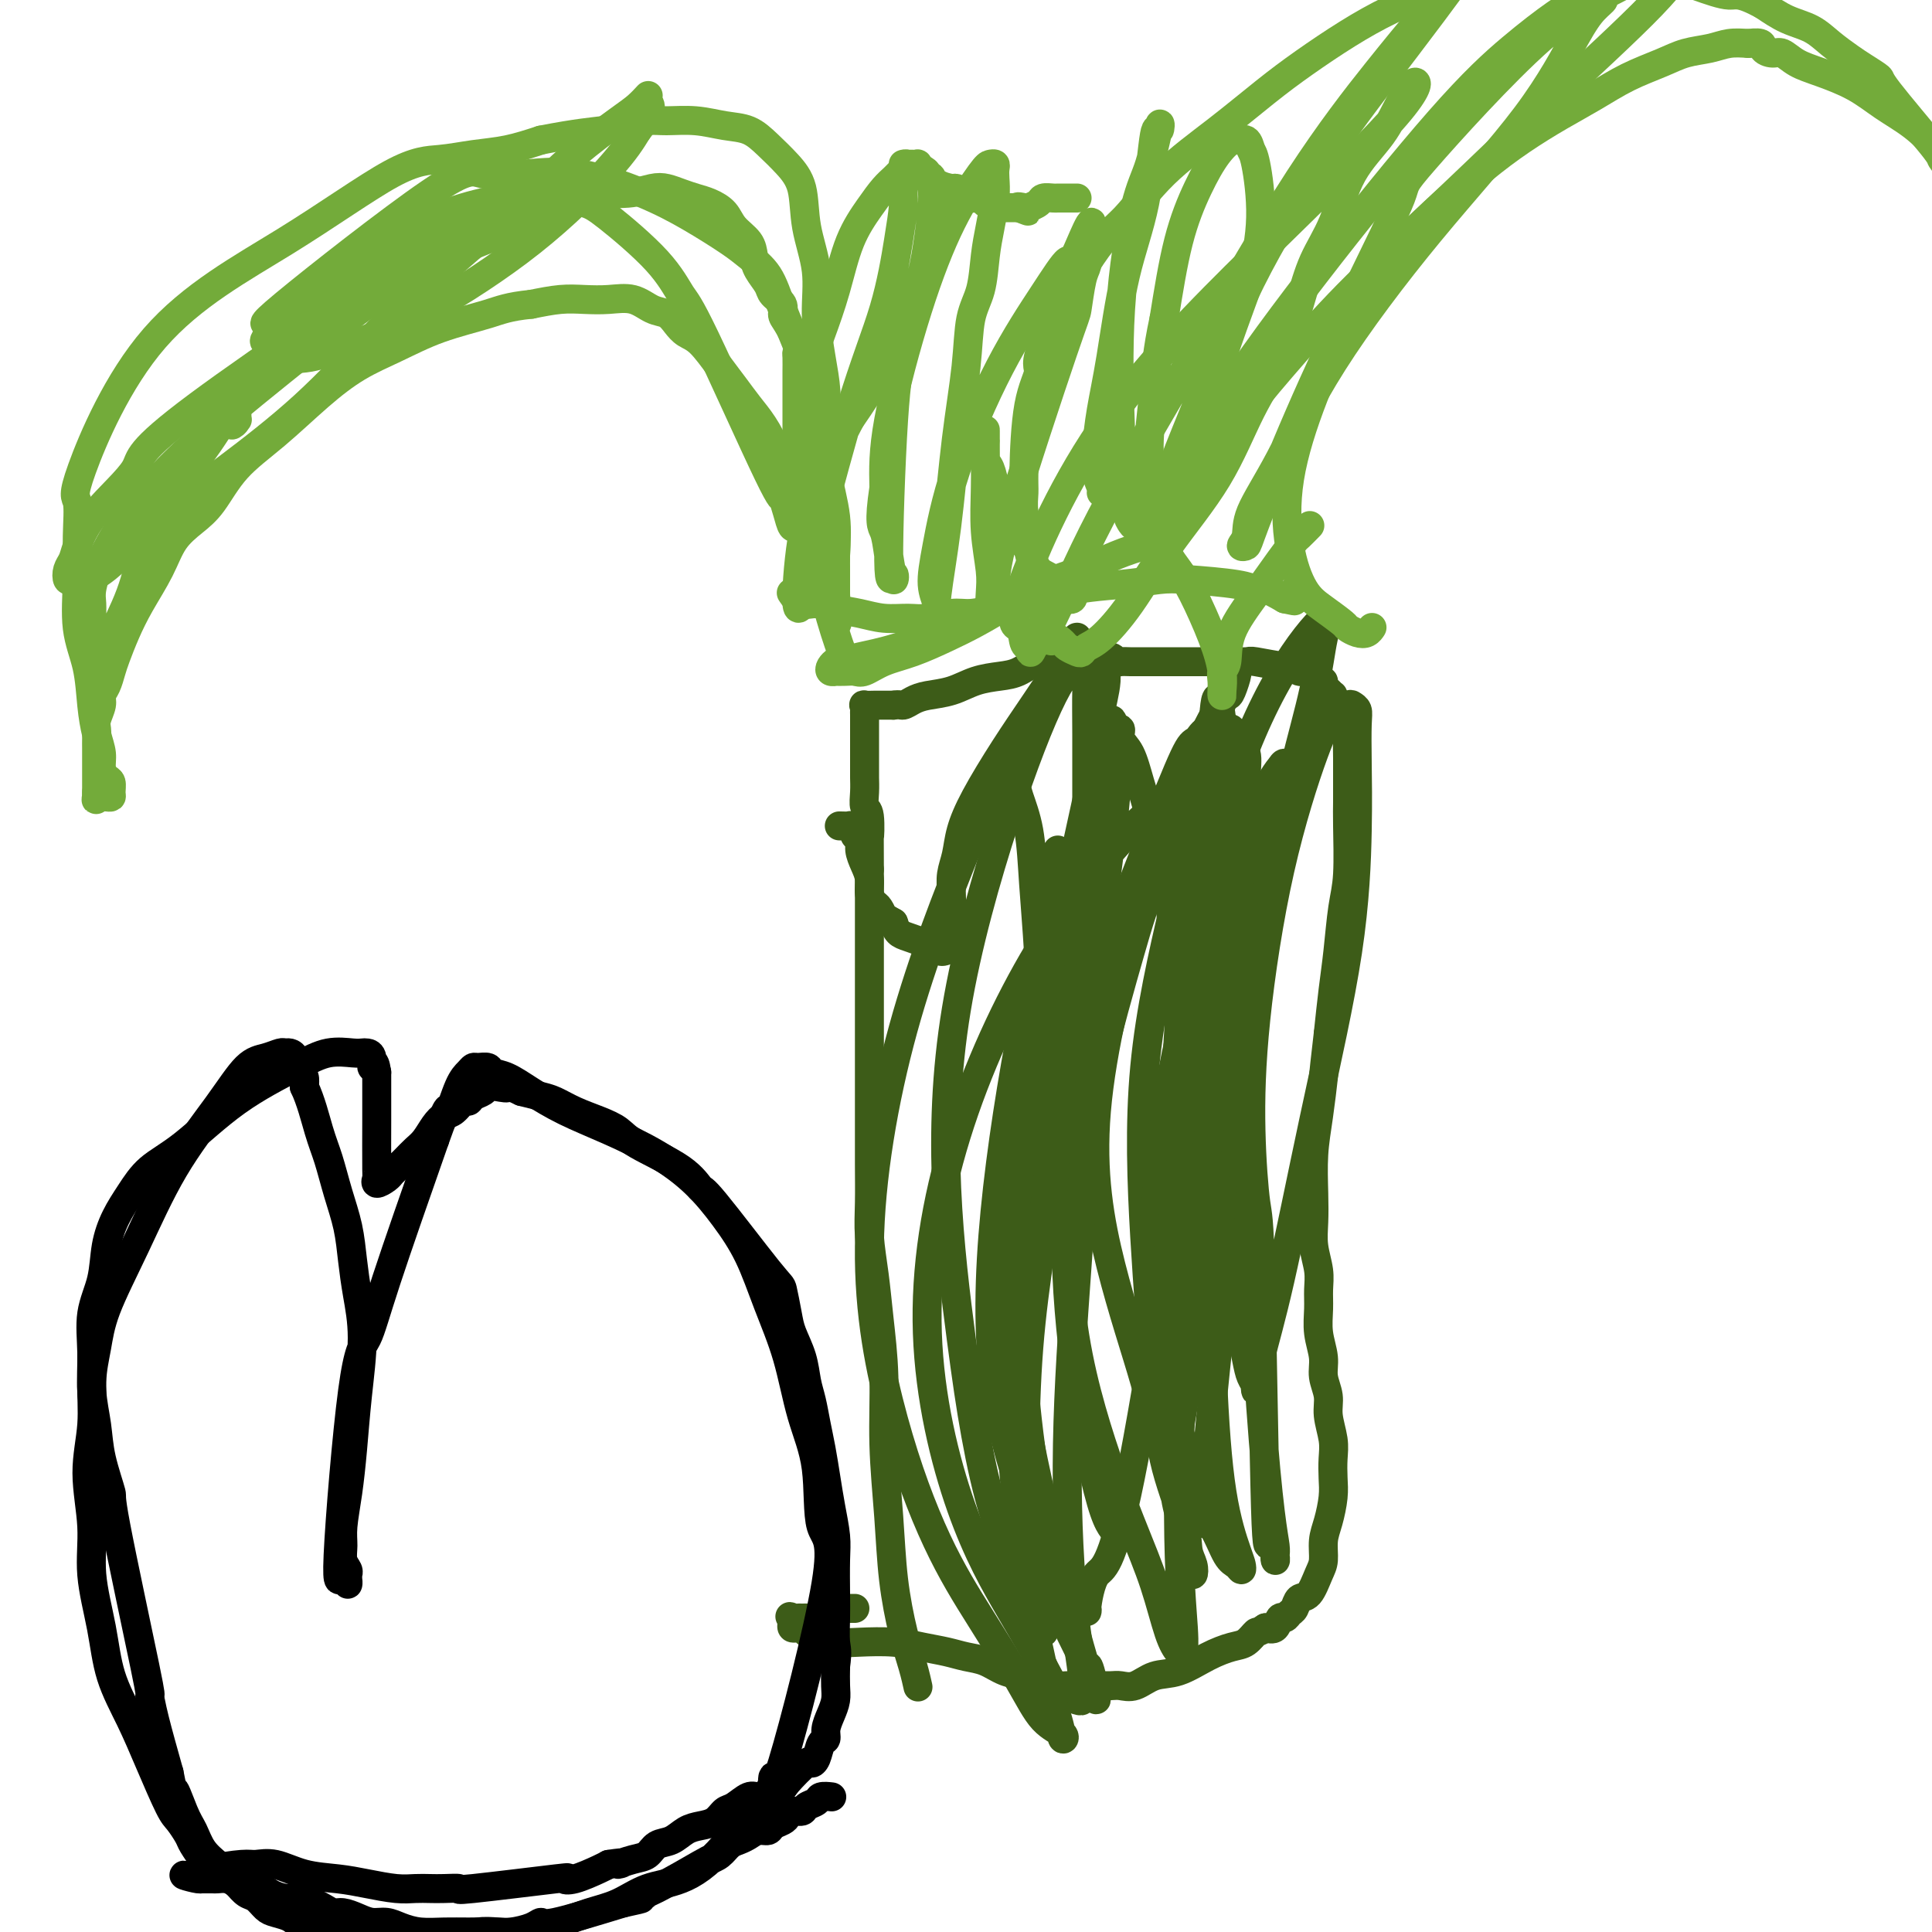 <svg viewBox='0 0 400 400' version='1.1' xmlns='http://www.w3.org/2000/svg' xmlns:xlink='http://www.w3.org/1999/xlink'><g fill='none' stroke='#3D5C18' stroke-width='6' stroke-linecap='round' stroke-linejoin='round'><path d='M190,349c-0.001,-0.006 -0.003,-0.012 0,0c0.003,0.012 0.009,0.042 0,0c-0.009,-0.042 -0.034,-0.154 0,0c0.034,0.154 0.126,0.576 0,0c-0.126,-0.576 -0.468,-2.150 -1,-4c-0.532,-1.850 -1.252,-3.977 -2,-7c-0.748,-3.023 -1.524,-6.942 -2,-11c-0.476,-4.058 -0.652,-8.256 -1,-13c-0.348,-4.744 -0.868,-10.034 -1,-15c-0.132,-4.966 0.122,-9.606 0,-14c-0.122,-4.394 -0.621,-8.541 -1,-12c-0.379,-3.459 -0.637,-6.230 -1,-9c-0.363,-2.770 -0.829,-5.540 -1,-8c-0.171,-2.460 -0.046,-4.612 0,-7c0.046,-2.388 0.012,-5.014 0,-8c-0.012,-2.986 -0.003,-6.332 0,-9c0.003,-2.668 0.001,-4.659 0,-7c-0.001,-2.341 -0.000,-5.032 0,-7c0.000,-1.968 0.000,-3.214 0,-5c-0.000,-1.786 -0.000,-4.112 0,-6c0.000,-1.888 0.000,-3.337 0,-5c-0.000,-1.663 -0.000,-3.540 0,-5c0.000,-1.460 0.000,-2.505 0,-4c-0.000,-1.495 -0.000,-3.441 0,-5c0.000,-1.559 0.000,-2.731 0,-4c-0.000,-1.269 -0.000,-2.634 0,-4'/><path d='M180,180c-0.016,-13.123 -0.057,-7.929 0,-7c0.057,0.929 0.211,-2.407 0,-4c-0.211,-1.593 -0.789,-1.442 -1,-2c-0.211,-0.558 -0.057,-1.826 0,-3c0.057,-1.174 0.015,-2.254 0,-3c-0.015,-0.746 -0.004,-1.158 0,-2c0.004,-0.842 0.001,-2.113 0,-3c-0.001,-0.887 -0.000,-1.389 0,-2c0.000,-0.611 0.001,-1.330 0,-2c-0.001,-0.670 -0.002,-1.290 0,-2c0.002,-0.710 0.007,-1.511 0,-2c-0.007,-0.489 -0.027,-0.667 0,-1c0.027,-0.333 0.102,-0.821 0,-1c-0.102,-0.179 -0.382,-0.048 0,0c0.382,0.048 1.426,0.013 2,0c0.574,-0.013 0.679,-0.003 1,0c0.321,0.003 0.857,0.001 1,0c0.143,-0.001 -0.106,-0.000 0,0c0.106,0.000 0.567,0.000 1,0c0.433,-0.000 0.838,-0.000 1,0c0.162,0.000 0.081,0.000 0,0'/><path d='M185,146c1.291,-0.263 1.520,0.081 2,0c0.480,-0.081 1.212,-0.585 2,-1c0.788,-0.415 1.631,-0.740 3,-1c1.369,-0.260 3.265,-0.456 5,-1c1.735,-0.544 3.311,-1.437 5,-2c1.689,-0.563 3.491,-0.796 5,-1c1.509,-0.204 2.726,-0.381 4,-1c1.274,-0.619 2.605,-1.682 4,-2c1.395,-0.318 2.853,0.110 4,0c1.147,-0.110 1.981,-0.758 3,-1c1.019,-0.242 2.222,-0.079 3,0c0.778,0.079 1.129,0.074 2,0c0.871,-0.074 2.261,-0.216 3,0c0.739,0.216 0.828,0.790 1,1c0.172,0.210 0.427,0.056 1,0c0.573,-0.056 1.463,-0.015 2,0c0.537,0.015 0.720,0.004 1,0c0.280,-0.004 0.655,-0.001 1,0c0.345,0.001 0.658,0.000 1,0c0.342,-0.000 0.711,-0.000 1,0c0.289,0.000 0.496,0.000 1,0c0.504,-0.000 1.305,-0.000 2,0c0.695,0.000 1.284,0.000 2,0c0.716,-0.000 1.557,-0.000 2,0c0.443,0.000 0.486,0.000 1,0c0.514,-0.000 1.499,-0.000 2,0c0.501,0.000 0.518,0.000 1,0c0.482,-0.000 1.428,-0.000 2,0c0.572,0.000 0.769,0.000 1,0c0.231,-0.000 0.494,-0.000 1,0c0.506,0.000 1.253,0.000 2,0'/><path d='M255,137c5.219,0.150 1.766,0.025 1,0c-0.766,-0.025 1.156,0.050 2,0c0.844,-0.050 0.611,-0.224 2,0c1.389,0.224 4.400,0.847 6,1c1.600,0.153 1.791,-0.165 2,0c0.209,0.165 0.438,0.814 1,1c0.562,0.186 1.456,-0.091 2,0c0.544,0.091 0.737,0.549 1,1c0.263,0.451 0.596,0.896 1,1c0.404,0.104 0.878,-0.131 1,0c0.122,0.131 -0.108,0.630 0,1c0.108,0.370 0.555,0.610 1,1c0.445,0.390 0.889,0.929 1,1c0.111,0.071 -0.110,-0.325 0,0c0.110,0.325 0.551,1.369 1,2c0.449,0.631 0.905,0.847 1,1c0.095,0.153 -0.171,0.244 0,1c0.171,0.756 0.778,2.176 1,3c0.222,0.824 0.059,1.050 0,2c-0.059,0.950 -0.015,2.623 0,4c0.015,1.377 0.001,2.457 0,4c-0.001,1.543 0.011,3.548 0,5c-0.011,1.452 -0.044,2.352 0,5c0.044,2.648 0.167,7.044 0,10c-0.167,2.956 -0.622,4.473 -1,7c-0.378,2.527 -0.679,6.065 -1,9c-0.321,2.935 -0.663,5.267 -1,8c-0.337,2.733 -0.668,5.866 -1,9'/><path d='M275,214c-0.801,6.759 -0.803,7.157 -1,9c-0.197,1.843 -0.590,5.132 -1,8c-0.410,2.868 -0.838,5.316 -1,8c-0.162,2.684 -0.058,5.603 0,8c0.058,2.397 0.068,4.271 0,6c-0.068,1.729 -0.216,3.311 0,5c0.216,1.689 0.794,3.484 1,5c0.206,1.516 0.040,2.754 0,4c-0.040,1.246 0.046,2.500 0,4c-0.046,1.500 -0.224,3.246 0,5c0.224,1.754 0.848,3.515 1,5c0.152,1.485 -0.170,2.693 0,4c0.170,1.307 0.830,2.712 1,4c0.170,1.288 -0.150,2.457 0,4c0.150,1.543 0.769,3.459 1,5c0.231,1.541 0.072,2.708 0,4c-0.072,1.292 -0.057,2.709 0,4c0.057,1.291 0.157,2.455 0,4c-0.157,1.545 -0.570,3.472 -1,5c-0.430,1.528 -0.879,2.656 -1,4c-0.121,1.344 0.084,2.903 0,4c-0.084,1.097 -0.456,1.733 -1,3c-0.544,1.267 -1.259,3.167 -2,4c-0.741,0.833 -1.508,0.599 -2,1c-0.492,0.401 -0.708,1.435 -1,2c-0.292,0.565 -0.658,0.660 -1,1c-0.342,0.340 -0.659,0.926 -1,1c-0.341,0.074 -0.707,-0.365 -1,0c-0.293,0.365 -0.512,1.533 -1,2c-0.488,0.467 -1.244,0.234 -2,0'/><path d='M262,337c-1.757,1.199 -1.648,0.696 -2,1c-0.352,0.304 -1.164,1.414 -2,2c-0.836,0.586 -1.697,0.648 -3,1c-1.303,0.352 -3.049,0.994 -5,2c-1.951,1.006 -4.107,2.375 -6,3c-1.893,0.625 -3.521,0.507 -5,1c-1.479,0.493 -2.808,1.596 -4,2c-1.192,0.404 -2.248,0.108 -3,0c-0.752,-0.108 -1.202,-0.028 -2,0c-0.798,0.028 -1.946,0.005 -3,0c-1.054,-0.005 -2.014,0.010 -3,0c-0.986,-0.010 -1.999,-0.043 -3,0c-1.001,0.043 -1.989,0.162 -3,0c-1.011,-0.162 -2.045,-0.607 -3,-1c-0.955,-0.393 -1.833,-0.735 -3,-1c-1.167,-0.265 -2.625,-0.452 -4,-1c-1.375,-0.548 -2.669,-1.457 -4,-2c-1.331,-0.543 -2.701,-0.720 -4,-1c-1.299,-0.280 -2.528,-0.663 -4,-1c-1.472,-0.337 -3.189,-0.629 -5,-1c-1.811,-0.371 -3.718,-0.820 -6,-1c-2.282,-0.180 -4.940,-0.090 -7,0c-2.060,0.090 -3.521,0.182 -5,0c-1.479,-0.182 -2.974,-0.636 -4,-1c-1.026,-0.364 -1.581,-0.636 -2,-1c-0.419,-0.364 -0.701,-0.818 -1,-1c-0.299,-0.182 -0.616,-0.090 -1,0c-0.384,0.090 -0.834,0.178 -1,0c-0.166,-0.178 -0.047,-0.622 0,-1c0.047,-0.378 0.024,-0.689 0,-1'/><path d='M164,335c-0.826,-0.619 -0.391,-0.165 0,0c0.391,0.165 0.738,0.041 1,0c0.262,-0.041 0.437,-0.001 1,0c0.563,0.001 1.512,-0.038 2,0c0.488,0.038 0.516,0.154 1,0c0.484,-0.154 1.426,-0.577 2,-1c0.574,-0.423 0.780,-0.845 1,-1c0.220,-0.155 0.455,-0.041 1,0c0.545,0.041 1.400,0.011 2,0c0.600,-0.011 0.944,-0.003 1,0c0.056,0.003 -0.177,0.001 0,0c0.177,-0.001 0.765,-0.000 1,0c0.235,0.000 0.118,0.000 0,0'/><path d='M244,313c-0.042,-0.162 -0.083,-0.324 0,0c0.083,0.324 0.291,1.133 0,0c-0.291,-1.133 -1.081,-4.207 -1,-8c0.081,-3.793 1.034,-8.306 2,-14c0.966,-5.694 1.945,-12.569 3,-19c1.055,-6.431 2.185,-12.420 3,-18c0.815,-5.580 1.314,-10.753 2,-17c0.686,-6.247 1.559,-13.567 2,-21c0.441,-7.433 0.451,-14.978 1,-22c0.549,-7.022 1.636,-13.521 2,-19c0.364,-5.479 0.003,-9.938 0,-13c-0.003,-3.062 0.351,-4.727 0,-6c-0.351,-1.273 -1.406,-2.155 -2,-3c-0.594,-0.845 -0.727,-1.654 -1,-2c-0.273,-0.346 -0.685,-0.229 -1,0c-0.315,0.229 -0.534,0.569 -1,1c-0.466,0.431 -1.181,0.953 -2,3c-0.819,2.047 -1.744,5.618 -3,11c-1.256,5.382 -2.844,12.576 -5,22c-2.156,9.424 -4.879,21.079 -6,33c-1.121,11.921 -0.641,24.107 0,35c0.641,10.893 1.443,20.493 2,28c0.557,7.507 0.868,12.920 2,18c1.132,5.080 3.086,9.828 4,13c0.914,3.172 0.789,4.770 1,6c0.211,1.230 0.758,2.093 1,3c0.242,0.907 0.181,1.860 0,2c-0.181,0.140 -0.480,-0.531 -1,-3c-0.520,-2.469 -1.260,-6.734 -2,-11'/><path d='M244,312c-1.174,-6.757 -2.610,-17.650 -3,-30c-0.390,-12.350 0.265,-26.156 1,-38c0.735,-11.844 1.549,-21.724 2,-30c0.451,-8.276 0.538,-14.947 1,-21c0.462,-6.053 1.299,-11.488 2,-16c0.701,-4.512 1.268,-8.100 2,-11c0.732,-2.900 1.630,-5.110 2,-7c0.370,-1.890 0.211,-3.458 0,-4c-0.211,-0.542 -0.473,-0.059 -1,0c-0.527,0.059 -1.320,-0.308 -2,0c-0.680,0.308 -1.249,1.291 -3,5c-1.751,3.709 -4.685,10.145 -8,19c-3.315,8.855 -7.012,20.129 -10,32c-2.988,11.871 -5.267,24.340 -6,36c-0.733,11.660 0.080,22.512 1,31c0.920,8.488 1.946,14.611 3,20c1.054,5.389 2.137,10.042 3,13c0.863,2.958 1.505,4.221 2,5c0.495,0.779 0.841,1.073 1,1c0.159,-0.073 0.130,-0.514 0,-1c-0.130,-0.486 -0.362,-1.016 -1,-2c-0.638,-0.984 -1.682,-2.420 -3,-7c-1.318,-4.580 -2.910,-12.304 -4,-22c-1.090,-9.696 -1.678,-21.364 -1,-32c0.678,-10.636 2.624,-20.239 5,-30c2.376,-9.761 5.183,-19.678 7,-26c1.817,-6.322 2.643,-9.048 6,-18c3.357,-8.952 9.245,-24.129 12,-31c2.755,-6.871 2.378,-5.435 2,-4'/><path d='M254,144c3.381,-8.420 1.834,-2.970 1,-1c-0.834,1.970 -0.955,0.462 -1,0c-0.045,-0.462 -0.014,0.124 -1,2c-0.986,1.876 -2.991,5.042 -6,12c-3.009,6.958 -7.024,17.708 -11,31c-3.976,13.292 -7.913,29.125 -9,42c-1.087,12.875 0.677,22.793 3,32c2.323,9.207 5.204,17.701 7,24c1.796,6.299 2.507,10.401 4,14c1.493,3.599 3.769,6.696 5,9c1.231,2.304 1.419,3.815 2,5c0.581,1.185 1.556,2.045 2,1c0.444,-1.045 0.357,-3.993 0,-5c-0.357,-1.007 -0.982,-0.071 1,-20c1.982,-19.929 6.572,-60.723 9,-82c2.428,-21.277 2.692,-23.039 3,-26c0.308,-2.961 0.658,-7.122 1,-10c0.342,-2.878 0.677,-4.474 1,-6c0.323,-1.526 0.634,-2.981 1,-4c0.366,-1.019 0.786,-1.601 1,-2c0.214,-0.399 0.222,-0.613 0,-1c-0.222,-0.387 -0.673,-0.945 -1,-1c-0.327,-0.055 -0.531,0.392 -1,1c-0.469,0.608 -1.204,1.376 -3,5c-1.796,3.624 -4.652,10.104 -8,19c-3.348,8.896 -7.186,20.209 -10,33c-2.814,12.791 -4.604,27.059 -5,39c-0.396,11.941 0.601,21.555 2,29c1.399,7.445 3.199,12.723 5,18'/><path d='M246,302c2.062,10.105 3.716,11.868 5,14c1.284,2.132 2.199,4.634 3,6c0.801,1.366 1.487,1.596 2,2c0.513,0.404 0.852,0.982 1,1c0.148,0.018 0.103,-0.524 0,-1c-0.103,-0.476 -0.265,-0.887 -1,-3c-0.735,-2.113 -2.041,-5.927 -3,-12c-0.959,-6.073 -1.569,-14.404 -2,-25c-0.431,-10.596 -0.682,-23.457 0,-34c0.682,-10.543 2.298,-18.770 4,-27c1.702,-8.230 3.491,-16.464 5,-24c1.509,-7.536 2.736,-14.374 4,-21c1.264,-6.626 2.563,-13.042 4,-19c1.437,-5.958 3.013,-11.460 4,-16c0.987,-4.540 1.386,-8.117 2,-11c0.614,-2.883 1.441,-5.070 0,-4c-1.441,1.070 -5.152,5.399 -9,12c-3.848,6.601 -7.834,15.476 -11,26c-3.166,10.524 -5.511,22.699 -6,34c-0.489,11.301 0.877,21.727 2,31c1.123,9.273 2.003,17.391 3,24c0.997,6.609 2.110,11.709 3,16c0.890,4.291 1.558,7.773 2,10c0.442,2.227 0.657,3.199 1,4c0.343,0.801 0.814,1.431 1,2c0.186,0.569 0.089,1.076 0,1c-0.089,-0.076 -0.168,-0.736 0,-2c0.168,-1.264 0.584,-3.132 1,-5'/><path d='M261,281c0.741,-3.178 2.093,-7.624 4,-16c1.907,-8.376 4.367,-20.681 7,-33c2.633,-12.319 5.438,-24.652 7,-35c1.562,-10.348 1.879,-18.709 2,-25c0.121,-6.291 0.045,-10.510 0,-14c-0.045,-3.490 -0.059,-6.252 0,-8c0.059,-1.748 0.192,-2.484 0,-3c-0.192,-0.516 -0.711,-0.814 -1,-1c-0.289,-0.186 -0.350,-0.262 -1,0c-0.650,0.262 -1.888,0.862 -3,2c-1.112,1.138 -2.099,2.813 -4,8c-1.901,5.187 -4.717,13.886 -7,24c-2.283,10.114 -4.034,21.644 -5,31c-0.966,9.356 -1.146,16.538 -1,23c0.146,6.462 0.617,12.204 1,15c0.383,2.796 0.677,2.645 1,15c0.323,12.355 0.675,37.217 1,48c0.325,10.783 0.624,7.488 1,7c0.376,-0.488 0.831,1.833 1,3c0.169,1.167 0.054,1.182 0,1c-0.054,-0.182 -0.046,-0.560 0,-1c0.046,-0.440 0.129,-0.940 0,-2c-0.129,-1.060 -0.471,-2.679 -1,-7c-0.529,-4.321 -1.244,-11.343 -2,-22c-0.756,-10.657 -1.553,-24.949 -2,-40c-0.447,-15.051 -0.543,-30.860 -1,-44c-0.457,-13.140 -1.273,-23.611 -2,-31c-0.727,-7.389 -1.363,-11.694 -2,-16'/><path d='M254,160c-2.193,-26.571 -2.677,-11.998 -3,-7c-0.323,4.998 -0.487,0.420 -1,-1c-0.513,-1.420 -1.375,0.318 -2,1c-0.625,0.682 -1.014,0.310 -2,2c-0.986,1.690 -2.571,5.444 -6,14c-3.429,8.556 -8.704,21.914 -14,37c-5.296,15.086 -10.614,31.900 -13,46c-2.386,14.100 -1.839,25.485 -1,35c0.839,9.515 1.970,17.161 3,23c1.030,5.839 1.960,9.873 3,13c1.040,3.127 2.191,5.348 3,7c0.809,1.652 1.274,2.737 2,3c0.726,0.263 1.711,-0.295 2,0c0.289,0.295 -0.119,1.442 0,0c0.119,-1.442 0.765,-5.472 2,-7c1.235,-1.528 3.060,-0.554 7,-20c3.940,-19.446 9.996,-59.312 12,-77c2.004,-17.688 -0.043,-13.200 -1,-14c-0.957,-0.800 -0.823,-6.890 -1,-11c-0.177,-4.110 -0.666,-6.239 -1,-9c-0.334,-2.761 -0.512,-6.154 -1,-9c-0.488,-2.846 -1.287,-5.146 -2,-8c-0.713,-2.854 -1.339,-6.261 -2,-9c-0.661,-2.739 -1.358,-4.811 -2,-7c-0.642,-2.189 -1.230,-4.495 -2,-6c-0.770,-1.505 -1.722,-2.207 -2,-3c-0.278,-0.793 0.117,-1.675 0,-2c-0.117,-0.325 -0.748,-0.093 -1,0c-0.252,0.093 -0.126,0.046 0,0'/><path d='M231,151c-1.701,-4.924 -0.454,0.268 0,5c0.454,4.732 0.116,9.006 -1,18c-1.116,8.994 -3.008,22.708 -5,38c-1.992,15.292 -4.083,32.162 -4,46c0.083,13.838 2.340,24.642 5,34c2.660,9.358 5.722,17.268 8,23c2.278,5.732 3.773,9.285 5,13c1.227,3.715 2.186,7.593 3,10c0.814,2.407 1.481,3.344 2,4c0.519,0.656 0.888,1.030 1,1c0.112,-0.030 -0.032,-0.463 0,-1c0.032,-0.537 0.242,-1.179 0,-5c-0.242,-3.821 -0.935,-10.823 -1,-23c-0.065,-12.177 0.499,-29.531 2,-45c1.501,-15.469 3.939,-29.055 5,-41c1.061,-11.945 0.746,-22.248 0,-29c-0.746,-6.752 -1.924,-9.951 -4,-15c-2.076,-5.049 -5.049,-11.948 -6,-15c-0.951,-3.052 0.121,-2.257 0,-2c-0.121,0.257 -1.433,-0.026 -2,0c-0.567,0.026 -0.389,0.359 -1,1c-0.611,0.641 -2.013,1.590 -6,6c-3.987,4.410 -10.561,12.282 -17,23c-6.439,10.718 -12.745,24.281 -17,38c-4.255,13.719 -6.460,27.595 -6,41c0.460,13.405 3.585,26.340 7,36c3.415,9.660 7.118,16.046 10,21c2.882,4.954 4.941,8.477 7,12'/><path d='M216,345c3.371,6.405 3.297,5.918 4,6c0.703,0.082 2.182,0.735 3,1c0.818,0.265 0.974,0.143 1,0c0.026,-0.143 -0.079,-0.305 0,-1c0.079,-0.695 0.340,-1.921 0,-5c-0.340,-3.079 -1.282,-8.011 -2,-16c-0.718,-7.989 -1.212,-19.037 -1,-31c0.212,-11.963 1.128,-24.842 2,-37c0.872,-12.158 1.698,-23.596 2,-33c0.302,-9.404 0.081,-16.774 0,-23c-0.081,-6.226 -0.022,-11.308 0,-16c0.022,-4.692 0.007,-8.993 0,-13c-0.007,-4.007 -0.005,-7.719 0,-12c0.005,-4.281 0.015,-9.132 0,-13c-0.015,-3.868 -0.054,-6.755 0,-9c0.054,-2.245 0.200,-3.849 0,-5c-0.200,-1.151 -0.747,-1.850 -1,-2c-0.253,-0.150 -0.214,0.249 -1,1c-0.786,0.751 -2.398,1.855 -5,7c-2.602,5.145 -6.195,14.331 -10,26c-3.805,11.669 -7.822,25.820 -10,39c-2.178,13.180 -2.519,25.391 -2,37c0.519,11.609 1.896,22.618 3,31c1.104,8.382 1.935,14.136 3,20c1.065,5.864 2.363,11.836 4,17c1.637,5.164 3.614,9.518 5,13c1.386,3.482 2.181,6.091 3,8c0.819,1.909 1.663,3.117 2,3c0.337,-0.117 0.169,-1.558 0,-3'/><path d='M216,335c-0.607,-2.165 -2.123,-6.077 -3,-16c-0.877,-9.923 -1.114,-25.857 0,-40c1.114,-14.143 3.581,-26.495 5,-37c1.419,-10.505 1.792,-19.163 2,-26c0.208,-6.837 0.252,-11.852 0,-16c-0.252,-4.148 -0.799,-7.428 -1,-10c-0.201,-2.572 -0.054,-4.438 0,-6c0.054,-1.562 0.015,-2.822 0,-4c-0.015,-1.178 -0.007,-2.274 0,-3c0.007,-0.726 0.013,-1.081 0,-1c-0.013,0.081 -0.044,0.597 0,1c0.044,0.403 0.164,0.692 -1,6c-1.164,5.308 -3.612,15.636 -6,28c-2.388,12.364 -4.718,26.764 -6,40c-1.282,13.236 -1.517,25.307 0,36c1.517,10.693 4.786,20.009 7,27c2.214,6.991 3.374,11.658 5,16c1.626,4.342 3.717,8.361 5,11c1.283,2.639 1.757,3.899 2,4c0.243,0.101 0.254,-0.956 1,2c0.746,2.956 2.225,9.925 -1,-1c-3.225,-10.925 -11.155,-39.744 -14,-60c-2.845,-20.256 -0.607,-31.949 1,-43c1.607,-11.051 2.582,-21.460 3,-29c0.418,-7.540 0.281,-12.211 0,-17c-0.281,-4.789 -0.704,-9.696 -1,-14c-0.296,-4.304 -0.464,-8.005 -1,-11c-0.536,-2.995 -1.439,-5.284 -2,-7c-0.561,-1.716 -0.781,-2.858 -1,-4'/><path d='M210,161c-1.155,-5.808 -1.543,-2.327 -2,-1c-0.457,1.327 -0.983,0.498 -2,2c-1.017,1.502 -2.527,5.333 -6,14c-3.473,8.667 -8.911,22.171 -13,37c-4.089,14.829 -6.828,30.985 -7,45c-0.172,14.015 2.224,25.891 5,36c2.776,10.109 5.932,18.452 9,25c3.068,6.548 6.048,11.301 9,16c2.952,4.699 5.876,9.343 8,13c2.124,3.657 3.448,6.327 5,8c1.552,1.673 3.330,2.350 4,3c0.670,0.650 0.230,1.275 0,1c-0.230,-0.275 -0.251,-1.448 -1,-4c-0.749,-2.552 -2.226,-6.481 -4,-15c-1.774,-8.519 -3.846,-21.627 -5,-35c-1.154,-13.373 -1.390,-27.011 -1,-38c0.390,-10.989 1.406,-19.329 2,-25c0.594,-5.671 0.767,-8.674 1,-12c0.233,-3.326 0.526,-6.976 0,-6c-0.526,0.976 -1.871,6.580 1,-6c2.871,-12.580 9.956,-43.342 13,-58c3.044,-14.658 2.046,-13.213 2,-14c-0.046,-0.787 0.860,-3.808 1,-6c0.140,-2.192 -0.487,-3.557 -1,-4c-0.513,-0.443 -0.911,0.036 -1,0c-0.089,-0.036 0.130,-0.587 0,-1c-0.130,-0.413 -0.609,-0.690 -1,-1c-0.391,-0.310 -0.696,-0.655 -1,-1'/><path d='M225,134c-0.574,-1.038 -0.010,-0.134 0,0c0.010,0.134 -0.533,-0.501 -1,-1c-0.467,-0.499 -0.857,-0.863 -1,-1c-0.143,-0.137 -0.037,-0.046 0,0c0.037,0.046 0.007,0.049 0,0c-0.007,-0.049 0.009,-0.150 0,0c-0.009,0.150 -0.043,0.550 0,1c0.043,0.450 0.165,0.951 0,1c-0.165,0.049 -0.615,-0.353 -1,0c-0.385,0.353 -0.705,1.461 -1,2c-0.295,0.539 -0.564,0.508 -1,1c-0.436,0.492 -1.038,1.505 -2,3c-0.962,1.495 -2.285,3.470 -4,6c-1.715,2.530 -3.822,5.614 -6,9c-2.178,3.386 -4.426,7.072 -6,10c-1.574,2.928 -2.474,5.097 -3,7c-0.526,1.903 -0.677,3.539 -1,5c-0.323,1.461 -0.817,2.748 -1,4c-0.183,1.252 -0.056,2.470 0,5c0.056,2.530 0.042,6.374 0,8c-0.042,1.626 -0.111,1.035 0,1c0.111,-0.035 0.402,0.485 0,1c-0.402,0.515 -1.498,1.026 -2,1c-0.502,-0.026 -0.411,-0.587 -1,-1c-0.589,-0.413 -1.859,-0.678 -3,-1c-1.141,-0.322 -2.153,-0.702 -3,-1c-0.847,-0.298 -1.528,-0.514 -2,-1c-0.472,-0.486 -0.736,-1.243 -1,-2'/><path d='M185,191c-2.013,-1.184 -2.046,-1.146 -2,-1c0.046,0.146 0.171,0.398 0,0c-0.171,-0.398 -0.637,-1.446 -1,-2c-0.363,-0.554 -0.623,-0.613 -1,-1c-0.377,-0.387 -0.870,-1.101 -1,-2c-0.130,-0.899 0.105,-1.981 0,-3c-0.105,-1.019 -0.549,-1.975 -1,-3c-0.451,-1.025 -0.910,-2.121 -1,-3c-0.090,-0.879 0.188,-1.542 0,-2c-0.188,-0.458 -0.842,-0.711 -1,-1c-0.158,-0.289 0.182,-0.613 0,-1c-0.182,-0.387 -0.884,-0.836 -1,-1c-0.116,-0.164 0.353,-0.044 0,0c-0.353,0.044 -1.530,0.013 -2,0c-0.470,-0.013 -0.235,-0.006 0,0'/></g>
<g fill='none' stroke='#73AB3A' stroke-width='6' stroke-linecap='round' stroke-linejoin='round'><path d='M175,137c-0.917,-2.490 -1.834,-4.980 -3,-9c-1.166,-4.020 -2.580,-9.568 -4,-14c-1.420,-4.432 -2.845,-7.746 -4,-11c-1.155,-3.254 -2.041,-6.448 -3,-9c-0.959,-2.552 -1.993,-4.463 -3,-6c-1.007,-1.537 -1.989,-2.701 -3,-4c-1.011,-1.299 -2.053,-2.732 -3,-4c-0.947,-1.268 -1.800,-2.371 -3,-4c-1.200,-1.629 -2.747,-3.783 -4,-5c-1.253,-1.217 -2.214,-1.496 -3,-2c-0.786,-0.504 -1.399,-1.231 -2,-2c-0.601,-0.769 -1.192,-1.579 -2,-2c-0.808,-0.421 -1.835,-0.453 -3,-1c-1.165,-0.547 -2.470,-1.608 -4,-2c-1.530,-0.392 -3.286,-0.115 -5,0c-1.714,0.115 -3.384,0.070 -5,0c-1.616,-0.070 -3.176,-0.163 -5,0c-1.824,0.163 -3.912,0.581 -6,1'/><path d='M110,63c-4.799,0.478 -6.296,1.174 -9,2c-2.704,0.826 -6.614,1.783 -10,3c-3.386,1.217 -6.246,2.692 -9,4c-2.754,1.308 -5.401,2.447 -8,4c-2.599,1.553 -5.149,3.521 -8,6c-2.851,2.479 -6.003,5.470 -9,8c-2.997,2.530 -5.841,4.600 -8,7c-2.159,2.400 -3.635,5.130 -5,7c-1.365,1.870 -2.620,2.880 -4,4c-1.380,1.120 -2.884,2.351 -4,4c-1.116,1.649 -1.843,3.715 -3,6c-1.157,2.285 -2.743,4.790 -4,7c-1.257,2.210 -2.183,4.125 -3,6c-0.817,1.875 -1.524,3.709 -2,5c-0.476,1.291 -0.720,2.040 -1,3c-0.280,0.960 -0.597,2.130 -1,3c-0.403,0.870 -0.893,1.441 -1,2c-0.107,0.559 0.167,1.108 0,2c-0.167,0.892 -0.777,2.127 -1,3c-0.223,0.873 -0.060,1.384 0,2c0.060,0.616 0.016,1.336 0,2c-0.016,0.664 -0.004,1.274 0,2c0.004,0.726 0.001,1.570 0,2c-0.001,0.430 -0.000,0.445 0,1c0.000,0.555 0.000,1.651 0,2c-0.000,0.349 -0.000,-0.047 0,0c0.000,0.047 0.000,0.537 0,1c-0.000,0.463 -0.000,0.897 0,1c0.000,0.103 0.000,-0.126 0,0c-0.000,0.126 -0.000,0.607 0,1c0.000,0.393 0.000,0.696 0,1'/><path d='M20,164c-0.064,2.547 -0.224,1.415 0,1c0.224,-0.415 0.830,-0.113 1,0c0.170,0.113 -0.097,0.037 0,0c0.097,-0.037 0.559,-0.037 1,0c0.441,0.037 0.860,0.110 1,0c0.140,-0.110 -0.000,-0.402 0,-1c0.000,-0.598 0.141,-1.502 0,-2c-0.141,-0.498 -0.563,-0.591 -1,-1c-0.437,-0.409 -0.889,-1.135 -1,-2c-0.111,-0.865 0.120,-1.868 0,-3c-0.120,-1.132 -0.592,-2.393 -1,-4c-0.408,-1.607 -0.751,-3.560 -1,-6c-0.249,-2.440 -0.405,-5.365 -1,-8c-0.595,-2.635 -1.629,-4.979 -2,-8c-0.371,-3.021 -0.079,-6.719 0,-10c0.079,-3.281 -0.056,-6.144 0,-9c0.056,-2.856 0.301,-5.704 0,-7c-0.301,-1.296 -1.150,-1.040 1,-7c2.150,-5.960 7.297,-18.136 15,-27c7.703,-8.864 17.962,-14.416 27,-20c9.038,-5.584 16.856,-11.201 22,-14c5.144,-2.799 7.616,-2.781 10,-3c2.384,-0.219 4.680,-0.674 7,-1c2.320,-0.326 4.663,-0.522 7,-1c2.337,-0.478 4.669,-1.239 7,-2'/><path d='M112,29c7.567,-1.492 10.984,-1.721 13,-2c2.016,-0.279 2.632,-0.607 4,-1c1.368,-0.393 3.489,-0.850 5,-1c1.511,-0.150 2.413,0.006 4,0c1.587,-0.006 3.859,-0.176 6,0c2.141,0.176 4.150,0.697 6,1c1.850,0.303 3.541,0.388 5,1c1.459,0.612 2.686,1.753 4,3c1.314,1.247 2.716,2.602 4,4c1.284,1.398 2.452,2.840 3,5c0.548,2.160 0.476,5.037 1,8c0.524,2.963 1.643,6.013 2,9c0.357,2.987 -0.049,5.911 0,9c0.049,3.089 0.552,6.341 1,9c0.448,2.659 0.842,4.723 1,7c0.158,2.277 0.081,4.766 0,6c-0.081,1.234 -0.165,1.212 0,5c0.165,3.788 0.580,11.385 1,15c0.420,3.615 0.845,3.249 1,4c0.155,0.751 0.042,2.621 0,4c-0.042,1.379 -0.011,2.267 0,3c0.011,0.733 0.003,1.311 0,2c-0.003,0.689 -0.001,1.488 0,2c0.001,0.512 0.000,0.735 0,1c-0.000,0.265 -0.000,0.571 0,1c0.000,0.429 0.000,0.980 0,1c-0.000,0.020 -0.000,-0.490 0,-1'/><path d='M173,124c0.617,10.420 0.159,2.470 0,-1c-0.159,-3.470 -0.020,-2.461 0,-3c0.020,-0.539 -0.079,-2.625 0,-5c0.079,-2.375 0.338,-5.039 0,-8c-0.338,-2.961 -1.272,-6.220 -2,-10c-0.728,-3.780 -1.252,-8.080 -2,-12c-0.748,-3.920 -1.722,-7.460 -3,-11c-1.278,-3.540 -2.859,-7.079 -4,-10c-1.141,-2.921 -1.842,-5.225 -3,-7c-1.158,-1.775 -2.774,-3.023 -4,-4c-1.226,-0.977 -2.063,-1.684 -4,-3c-1.937,-1.316 -4.973,-3.240 -8,-5c-3.027,-1.760 -6.045,-3.354 -10,-5c-3.955,-1.646 -8.847,-3.342 -13,-4c-4.153,-0.658 -7.566,-0.278 -11,0c-3.434,0.278 -6.889,0.453 -9,0c-2.111,-0.453 -2.878,-1.535 -11,4c-8.122,5.535 -23.600,17.686 -30,23c-6.400,5.314 -3.721,3.791 -3,4c0.721,0.209 -0.517,2.149 -1,3c-0.483,0.851 -0.211,0.613 0,1c0.211,0.387 0.361,1.398 1,2c0.639,0.602 1.765,0.795 3,1c1.235,0.205 2.577,0.423 5,0c2.423,-0.423 5.925,-1.486 10,-3c4.075,-1.514 8.721,-3.478 15,-7c6.279,-3.522 14.190,-8.602 21,-14c6.810,-5.398 12.517,-11.114 16,-15c3.483,-3.886 4.741,-5.943 6,-8'/><path d='M132,27c3.863,-4.863 2.519,-5.521 2,-6c-0.519,-0.479 -0.214,-0.778 0,-1c0.214,-0.222 0.337,-0.365 0,0c-0.337,0.365 -1.132,1.239 -2,2c-0.868,0.761 -1.807,1.410 -4,3c-2.193,1.590 -5.639,4.121 -9,7c-3.361,2.879 -6.637,6.107 -11,10c-4.363,3.893 -9.812,8.449 -15,13c-5.188,4.551 -10.116,9.095 -15,14c-4.884,4.905 -9.723,10.172 -15,15c-5.277,4.828 -10.990,9.217 -16,13c-5.010,3.783 -9.317,6.961 -13,10c-3.683,3.039 -6.741,5.938 -9,8c-2.259,2.062 -3.719,3.286 -5,4c-1.281,0.714 -2.383,0.917 -3,1c-0.617,0.083 -0.751,0.044 -1,0c-0.249,-0.044 -0.615,-0.095 -1,0c-0.385,0.095 -0.790,0.337 -1,0c-0.210,-0.337 -0.225,-1.251 0,-2c0.225,-0.749 0.691,-1.331 1,-2c0.309,-0.669 0.461,-1.425 1,-3c0.539,-1.575 1.467,-3.967 4,-7c2.533,-3.033 6.673,-6.705 8,-9c1.327,-2.295 -0.160,-3.213 13,-13c13.160,-9.787 40.966,-28.443 53,-36c12.034,-7.557 8.295,-4.016 8,-3c-0.295,1.016 2.852,-0.492 6,-2'/><path d='M108,43c2.964,-1.230 3.375,-1.805 4,-2c0.625,-0.195 1.463,-0.010 2,0c0.537,0.010 0.773,-0.153 1,0c0.227,0.153 0.447,0.624 0,1c-0.447,0.376 -1.559,0.657 -3,1c-1.441,0.343 -3.209,0.748 -8,3c-4.791,2.252 -12.603,6.351 -21,12c-8.397,5.649 -17.378,12.847 -25,19c-7.622,6.153 -13.885,11.261 -19,16c-5.115,4.739 -9.084,9.108 -12,13c-2.916,3.892 -4.781,7.308 -6,10c-1.219,2.692 -1.792,4.660 -2,6c-0.208,1.340 -0.050,2.053 0,3c0.050,0.947 -0.006,2.130 0,3c0.006,0.870 0.075,1.427 0,2c-0.075,0.573 -0.294,1.161 0,2c0.294,0.839 1.102,1.929 2,2c0.898,0.071 1.885,-0.878 2,-1c0.115,-0.122 -0.641,0.582 0,-1c0.641,-1.582 2.680,-5.450 4,-9c1.320,-3.550 1.923,-6.780 3,-10c1.077,-3.220 2.629,-6.429 5,-10c2.371,-3.571 5.561,-7.505 8,-11c2.439,-3.495 4.129,-6.550 6,-9c1.871,-2.450 3.924,-4.296 7,-7c3.076,-2.704 7.174,-6.266 11,-9c3.826,-2.734 7.379,-4.638 12,-7c4.621,-2.362 10.311,-5.181 16,-8'/><path d='M95,52c7.399,-3.388 11.897,-4.359 16,-6c4.103,-1.641 7.812,-3.954 11,-5c3.188,-1.046 5.854,-0.827 8,-1c2.146,-0.173 3.771,-0.737 5,-1c1.229,-0.263 2.063,-0.223 3,0c0.937,0.223 1.979,0.629 3,1c1.021,0.371 2.021,0.707 3,1c0.979,0.293 1.936,0.543 3,1c1.064,0.457 2.234,1.122 3,2c0.766,0.878 1.126,1.968 2,3c0.874,1.032 2.260,2.006 3,3c0.740,0.994 0.833,2.009 1,3c0.167,0.991 0.408,1.957 1,3c0.592,1.043 1.533,2.164 2,3c0.467,0.836 0.458,1.386 1,2c0.542,0.614 1.634,1.292 2,2c0.366,0.708 0.007,1.444 0,2c-0.007,0.556 0.338,0.930 1,2c0.662,1.070 1.642,2.834 2,4c0.358,1.166 0.096,1.734 0,2c-0.096,0.266 -0.026,0.231 0,1c0.026,0.769 0.007,2.342 0,3c-0.007,0.658 -0.002,0.402 0,1c0.002,0.598 0.000,2.050 0,3c-0.000,0.950 -0.000,1.399 0,2c0.000,0.601 0.000,1.354 0,2c-0.000,0.646 -0.000,1.185 0,2c0.000,0.815 0.000,1.908 0,3'/><path d='M165,90c0.464,4.475 0.124,2.161 0,2c-0.124,-0.161 -0.033,1.830 0,3c0.033,1.170 0.008,1.518 0,2c-0.008,0.482 0.002,1.098 0,2c-0.002,0.902 -0.014,2.091 0,3c0.014,0.909 0.056,1.540 0,2c-0.056,0.460 -0.210,0.750 0,1c0.210,0.250 0.785,0.459 1,1c0.215,0.541 0.069,1.415 0,2c-0.069,0.585 -0.060,0.881 0,1c0.060,0.119 0.170,0.061 0,0c-0.170,-0.061 -0.619,-0.124 -1,0c-0.381,0.124 -0.693,0.437 -1,0c-0.307,-0.437 -0.609,-1.622 -1,-3c-0.391,-1.378 -0.871,-2.948 -1,-3c-0.129,-0.052 0.093,1.412 -3,-5c-3.093,-6.412 -9.501,-20.702 -13,-28c-3.499,-7.298 -4.088,-7.605 -5,-9c-0.912,-1.395 -2.148,-3.877 -5,-7c-2.852,-3.123 -7.321,-6.885 -10,-9c-2.679,-2.115 -3.569,-2.582 -5,-3c-1.431,-0.418 -3.402,-0.785 -6,-1c-2.598,-0.215 -5.823,-0.276 -9,0c-3.177,0.276 -6.305,0.888 -10,2c-3.695,1.112 -7.956,2.722 -12,5c-4.044,2.278 -7.870,5.222 -11,8c-3.130,2.778 -5.565,5.389 -8,8'/><path d='M65,64c-4.097,3.811 -4.839,5.339 -6,7c-1.161,1.661 -2.741,3.457 -4,5c-1.259,1.543 -2.199,2.835 -3,4c-0.801,1.165 -1.465,2.203 -2,3c-0.535,0.797 -0.942,1.352 -1,2c-0.058,0.648 0.232,1.390 0,2c-0.232,0.610 -0.985,1.087 -1,1c-0.015,-0.087 0.710,-0.739 1,-1c0.290,-0.261 0.145,-0.130 0,0'/><path d='M284,130c0.005,-0.008 0.010,-0.015 0,0c-0.010,0.015 -0.034,0.053 0,0c0.034,-0.053 0.128,-0.198 0,0c-0.128,0.198 -0.477,0.738 -1,1c-0.523,0.262 -1.221,0.247 -2,0c-0.779,-0.247 -1.641,-0.727 -2,-1c-0.359,-0.273 -0.215,-0.340 -1,-1c-0.785,-0.660 -2.499,-1.915 -4,-3c-1.501,-1.085 -2.790,-2.002 -4,-4c-1.210,-1.998 -2.340,-5.077 -3,-9c-0.660,-3.923 -0.850,-8.690 0,-14c0.850,-5.310 2.742,-11.164 5,-17c2.258,-5.836 4.884,-11.655 8,-17c3.116,-5.345 6.722,-10.215 10,-14c3.278,-3.785 6.226,-6.486 9,-9c2.774,-2.514 5.373,-4.840 8,-7c2.627,-2.160 5.283,-4.154 8,-6c2.717,-1.846 5.495,-3.545 8,-5c2.505,-1.455 4.736,-2.666 7,-4c2.264,-1.334 4.562,-2.792 7,-4c2.438,-1.208 5.015,-2.166 7,-3c1.985,-0.834 3.377,-1.543 5,-2c1.623,-0.457 3.475,-0.661 5,-1c1.525,-0.339 2.721,-0.811 4,-1c1.279,-0.189 2.639,-0.094 4,0'/><path d='M362,9c3.366,-0.460 2.782,0.390 3,1c0.218,0.610 1.239,0.981 2,1c0.761,0.019 1.261,-0.312 2,0c0.739,0.312 1.715,1.268 3,2c1.285,0.732 2.879,1.240 5,2c2.121,0.760 4.769,1.771 7,3c2.231,1.229 4.043,2.677 6,4c1.957,1.323 4.058,2.520 6,4c1.942,1.480 3.725,3.243 5,5c1.275,1.757 2.043,3.509 3,5c0.957,1.491 2.102,2.721 3,4c0.898,1.279 1.547,2.608 2,4c0.453,1.392 0.710,2.848 1,4c0.290,1.152 0.614,2.000 1,3c0.386,1.000 0.836,2.152 1,3c0.164,0.848 0.044,1.392 0,2c-0.044,0.608 -0.012,1.281 0,2c0.012,0.719 0.003,1.484 0,2c-0.003,0.516 -0.001,0.782 0,1c0.001,0.218 -0.001,0.387 0,1c0.001,0.613 0.004,1.671 0,2c-0.004,0.329 -0.015,-0.070 0,0c0.015,0.070 0.056,0.611 0,1c-0.056,0.389 -0.208,0.626 0,1c0.208,0.374 0.777,0.884 1,1c0.223,0.116 0.098,-0.161 0,0c-0.098,0.161 -0.171,0.760 0,1c0.171,0.240 0.585,0.120 1,0'/><path d='M414,68c1.000,3.777 1.000,1.219 1,0c0.000,-1.219 0.000,-1.100 0,-1c-0.000,0.100 -0.000,0.181 0,0c0.000,-0.181 0.001,-0.625 0,-1c-0.001,-0.375 -0.003,-0.680 0,-1c0.003,-0.320 0.012,-0.654 0,-1c-0.012,-0.346 -0.044,-0.703 0,-1c0.044,-0.297 0.164,-0.533 0,-1c-0.164,-0.467 -0.611,-1.166 -1,-2c-0.389,-0.834 -0.719,-1.803 -1,-3c-0.281,-1.197 -0.513,-2.624 -1,-4c-0.487,-1.376 -1.228,-2.703 -2,-4c-0.772,-1.297 -1.574,-2.565 -2,-4c-0.426,-1.435 -0.477,-3.037 -1,-4c-0.523,-0.963 -1.518,-1.288 -2,-2c-0.482,-0.712 -0.452,-1.811 -1,-3c-0.548,-1.189 -1.673,-2.468 -2,-3c-0.327,-0.532 0.143,-0.316 -2,-3c-2.143,-2.684 -6.898,-8.269 -9,-11c-2.102,-2.731 -1.551,-2.608 -2,-3c-0.449,-0.392 -1.897,-1.297 -3,-2c-1.103,-0.703 -1.862,-1.202 -3,-2c-1.138,-0.798 -2.656,-1.894 -4,-3c-1.344,-1.106 -2.516,-2.221 -4,-3c-1.484,-0.779 -3.281,-1.223 -5,-2c-1.719,-0.777 -3.359,-1.889 -5,-3'/><path d='M365,1c-4.999,-2.697 -5.495,-1.939 -7,-2c-1.505,-0.061 -4.018,-0.939 -7,-2c-2.982,-1.061 -6.432,-2.304 -10,-3c-3.568,-0.696 -7.252,-0.844 -11,-1c-3.748,-0.156 -7.559,-0.319 -11,0c-3.441,0.319 -6.512,1.119 -10,2c-3.488,0.881 -7.395,1.842 -11,3c-3.605,1.158 -6.910,2.512 -10,4c-3.090,1.488 -5.965,3.111 -9,5c-3.035,1.889 -6.229,4.046 -9,6c-2.771,1.954 -5.119,3.706 -8,6c-2.881,2.294 -6.294,5.129 -10,8c-3.706,2.871 -7.706,5.778 -11,9c-3.294,3.222 -5.884,6.759 -8,9c-2.116,2.241 -3.758,3.188 -7,8c-3.242,4.812 -8.084,13.490 -10,18c-1.916,4.510 -0.907,4.851 -1,6c-0.093,1.149 -1.289,3.105 -2,7c-0.711,3.895 -0.937,9.728 -1,13c-0.063,3.272 0.039,3.984 0,5c-0.039,1.016 -0.218,2.337 0,4c0.218,1.663 0.832,3.670 1,5c0.168,1.330 -0.110,1.983 0,3c0.110,1.017 0.607,2.396 1,4c0.393,1.604 0.683,3.432 1,5c0.317,1.568 0.662,2.877 1,4c0.338,1.123 0.669,2.062 1,3'/><path d='M217,130c0.887,4.117 0.605,2.410 1,2c0.395,-0.410 1.467,0.475 2,1c0.533,0.525 0.528,0.688 1,1c0.472,0.312 1.422,0.774 2,1c0.578,0.226 0.786,0.216 1,0c0.214,-0.216 0.436,-0.637 1,-1c0.564,-0.363 1.471,-0.666 3,-2c1.529,-1.334 3.679,-3.699 6,-7c2.321,-3.301 4.813,-7.538 8,-12c3.187,-4.462 7.068,-9.150 10,-14c2.932,-4.850 4.913,-9.864 7,-14c2.087,-4.136 4.278,-7.395 6,-11c1.722,-3.605 2.974,-7.557 4,-11c1.026,-3.443 1.824,-6.376 3,-9c1.176,-2.624 2.728,-4.937 4,-8c1.272,-3.063 2.262,-6.874 4,-10c1.738,-3.126 4.224,-5.566 6,-8c1.776,-2.434 2.844,-4.863 4,-7c1.156,-2.137 2.402,-3.983 3,-4c0.598,-0.017 0.549,1.797 -5,8c-5.549,6.203 -16.598,16.797 -28,28c-11.402,11.203 -23.157,23.016 -32,36c-8.843,12.984 -14.776,27.139 -17,34c-2.224,6.861 -0.741,6.427 0,7c0.741,0.573 0.738,2.154 1,3c0.262,0.846 0.789,0.956 1,1c0.211,0.044 0.105,0.022 0,0'/><path d='M213,134c0.389,1.842 0.361,0.947 1,0c0.639,-0.947 1.946,-1.947 4,-6c2.054,-4.053 4.855,-11.159 10,-21c5.145,-9.841 12.635,-22.419 20,-35c7.365,-12.581 14.607,-25.167 21,-35c6.393,-9.833 11.938,-16.912 16,-22c4.062,-5.088 6.641,-8.185 9,-11c2.359,-2.815 4.497,-5.349 6,-7c1.503,-1.651 2.372,-2.419 3,-3c0.628,-0.581 1.014,-0.976 1,-1c-0.014,-0.024 -0.429,0.322 -1,1c-0.571,0.678 -1.298,1.686 -3,4c-1.702,2.314 -4.378,5.932 -9,12c-4.622,6.068 -11.191,14.584 -17,23c-5.809,8.416 -10.860,16.732 -15,25c-4.140,8.268 -7.371,16.489 -10,23c-2.629,6.511 -4.655,11.311 -6,15c-1.345,3.689 -2.007,6.267 -3,9c-0.993,2.733 -2.317,5.623 -1,3c1.317,-2.623 5.275,-10.757 11,-20c5.725,-9.243 13.217,-19.593 22,-31c8.783,-11.407 18.858,-23.869 26,-32c7.142,-8.131 11.353,-11.930 15,-15c3.647,-3.070 6.730,-5.410 9,-7c2.270,-1.590 3.727,-2.428 5,-3c1.273,-0.572 2.364,-0.878 3,-1c0.636,-0.122 0.818,-0.061 1,0'/><path d='M331,-1c5.310,-4.063 2.084,-1.222 1,0c-1.084,1.222 -0.025,0.825 0,1c0.025,0.175 -0.983,0.921 -2,2c-1.017,1.079 -2.044,2.490 -4,6c-1.956,3.510 -4.840,9.120 -10,16c-5.160,6.880 -12.597,15.030 -20,24c-7.403,8.970 -14.773,18.761 -20,27c-5.227,8.239 -8.311,14.926 -11,20c-2.689,5.074 -4.982,8.534 -6,11c-1.018,2.466 -0.760,3.937 -1,5c-0.240,1.063 -0.978,1.716 -1,2c-0.022,0.284 0.672,0.197 1,0c0.328,-0.197 0.289,-0.504 2,-5c1.711,-4.496 5.172,-13.181 9,-22c3.828,-8.819 8.024,-17.773 12,-26c3.976,-8.227 7.731,-15.728 9,-19c1.269,-3.272 0.050,-2.317 5,-8c4.950,-5.683 16.068,-18.006 24,-25c7.932,-6.994 12.679,-8.660 17,-11c4.321,-2.340 8.216,-5.355 12,-8c3.784,-2.645 7.456,-4.920 9,-6c1.544,-1.080 0.961,-0.963 1,-1c0.039,-0.037 0.701,-0.226 1,0c0.299,0.226 0.234,0.869 0,1c-0.234,0.131 -0.638,-0.248 -1,0c-0.362,0.248 -0.681,1.124 -1,2'/><path d='M357,-15c5.084,-2.838 -1.205,1.568 -5,5c-3.795,3.432 -5.095,5.890 -10,11c-4.905,5.110 -13.416,12.873 -21,20c-7.584,7.127 -14.243,13.618 -21,20c-6.757,6.382 -13.613,12.654 -19,18c-5.387,5.346 -9.305,9.767 -13,14c-3.695,4.233 -7.166,8.279 -10,12c-2.834,3.721 -5.032,7.117 -7,10c-1.968,2.883 -3.706,5.252 -5,7c-1.294,1.748 -2.143,2.875 -3,4c-0.857,1.125 -1.720,2.247 -2,3c-0.280,0.753 0.025,1.137 0,1c-0.025,-0.137 -0.380,-0.796 -1,1c-0.620,1.796 -1.504,6.047 1,-1c2.504,-7.047 8.394,-25.393 12,-36c3.606,-10.607 4.926,-13.477 6,-17c1.074,-3.523 1.902,-7.700 2,-12c0.098,-4.300 -0.536,-8.723 -1,-11c-0.464,-2.277 -0.760,-2.408 -1,-3c-0.240,-0.592 -0.426,-1.646 -1,-2c-0.574,-0.354 -1.536,-0.007 -2,0c-0.464,0.007 -0.431,-0.327 -1,0c-0.569,0.327 -1.740,1.314 -3,3c-1.260,1.686 -2.608,4.069 -4,7c-1.392,2.931 -2.826,6.409 -4,11c-1.174,4.591 -2.087,10.296 -3,16'/><path d='M241,66c-1.475,6.840 -1.662,10.441 -2,14c-0.338,3.559 -0.827,7.076 -1,10c-0.173,2.924 -0.032,5.256 0,7c0.032,1.744 -0.047,2.901 0,4c0.047,1.099 0.220,2.141 0,3c-0.220,0.859 -0.832,1.534 -1,2c-0.168,0.466 0.110,0.722 0,1c-0.110,0.278 -0.607,0.578 -1,1c-0.393,0.422 -0.682,0.967 -1,1c-0.318,0.033 -0.665,-0.447 -1,-1c-0.335,-0.553 -0.659,-1.178 -1,-4c-0.341,-2.822 -0.701,-7.842 -1,-15c-0.299,-7.158 -0.538,-16.455 0,-25c0.538,-8.545 1.854,-16.339 3,-21c1.146,-4.661 2.121,-6.188 3,-9c0.879,-2.812 1.663,-6.909 2,-8c0.337,-1.091 0.228,0.823 0,1c-0.228,0.177 -0.575,-1.383 -1,1c-0.425,2.383 -0.926,8.709 -2,14c-1.074,5.291 -2.719,9.545 -4,15c-1.281,5.455 -2.196,12.109 -3,17c-0.804,4.891 -1.498,8.018 -2,11c-0.502,2.982 -0.814,5.818 -1,8c-0.186,2.182 -0.246,3.708 0,5c0.246,1.292 0.797,2.348 1,3c0.203,0.652 0.058,0.901 0,1c-0.058,0.099 -0.029,0.050 0,0'/><path d='M164,123c-0.159,-0.233 -0.319,-0.466 0,0c0.319,0.466 1.115,1.631 2,2c0.885,0.369 1.857,-0.059 3,0c1.143,0.059 2.457,0.605 4,1c1.543,0.395 3.315,0.638 5,1c1.685,0.362 3.282,0.844 5,1c1.718,0.156 3.558,-0.013 5,0c1.442,0.013 2.488,0.210 4,0c1.512,-0.210 3.492,-0.826 5,-1c1.508,-0.174 2.545,0.093 4,0c1.455,-0.093 3.327,-0.547 5,-1c1.673,-0.453 3.145,-0.905 4,-1c0.855,-0.095 1.091,0.167 3,0c1.909,-0.167 5.489,-0.763 7,-1c1.511,-0.237 0.951,-0.115 1,0c0.049,0.115 0.708,0.224 1,0c0.292,-0.224 0.219,-0.781 0,-1c-0.219,-0.219 -0.584,-0.100 -1,0c-0.416,0.100 -0.885,0.181 -1,0c-0.115,-0.181 0.123,-0.626 0,-1c-0.123,-0.374 -0.607,-0.678 -1,-1c-0.393,-0.322 -0.697,-0.661 -1,-1'/><path d='M218,120c-0.904,-0.876 -2.165,-1.065 -3,-2c-0.835,-0.935 -1.246,-2.614 -2,-4c-0.754,-1.386 -1.852,-2.477 -3,-4c-1.148,-1.523 -2.346,-3.476 -3,-5c-0.654,-1.524 -0.764,-2.618 -1,-4c-0.236,-1.382 -0.599,-3.052 -1,-4c-0.401,-0.948 -0.839,-1.172 -1,-2c-0.161,-0.828 -0.043,-2.258 0,-3c0.043,-0.742 0.011,-0.796 0,-1c-0.011,-0.204 -0.003,-0.557 0,-1c0.003,-0.443 -0.000,-0.975 0,-1c0.000,-0.025 0.004,0.457 0,1c-0.004,0.543 -0.015,1.146 0,3c0.015,1.854 0.056,4.957 0,8c-0.056,3.043 -0.208,6.024 0,9c0.208,2.976 0.775,5.947 1,8c0.225,2.053 0.109,3.187 0,5c-0.109,1.813 -0.212,4.305 0,4c0.212,-0.305 0.739,-3.408 1,-6c0.261,-2.592 0.256,-4.672 3,-14c2.744,-9.328 8.238,-25.904 11,-34c2.762,-8.096 2.793,-7.714 3,-9c0.207,-1.286 0.592,-4.242 1,-6c0.408,-1.758 0.841,-2.320 1,-3c0.159,-0.680 0.046,-1.480 0,-2c-0.046,-0.520 -0.023,-0.760 0,-1'/><path d='M225,52c2.711,-11.655 -0.512,-3.294 -2,0c-1.488,3.294 -1.242,1.519 -2,2c-0.758,0.481 -2.519,3.216 -5,7c-2.481,3.784 -5.680,8.617 -9,15c-3.320,6.383 -6.760,14.315 -9,21c-2.240,6.685 -3.280,12.121 -4,16c-0.720,3.879 -1.121,6.200 -1,8c0.121,1.800 0.763,3.080 1,4c0.237,0.920 0.070,1.480 0,2c-0.070,0.520 -0.041,0.999 0,1c0.041,0.001 0.095,-0.477 0,-1c-0.095,-0.523 -0.339,-1.090 0,-4c0.339,-2.910 1.260,-8.162 2,-14c0.740,-5.838 1.297,-12.262 2,-18c0.703,-5.738 1.550,-10.791 2,-15c0.450,-4.209 0.503,-7.574 1,-10c0.497,-2.426 1.440,-3.914 2,-6c0.560,-2.086 0.738,-4.772 1,-7c0.262,-2.228 0.607,-3.998 1,-6c0.393,-2.002 0.834,-4.235 1,-6c0.166,-1.765 0.055,-3.060 0,-4c-0.055,-0.940 -0.056,-1.523 0,-2c0.056,-0.477 0.170,-0.848 0,-1c-0.170,-0.152 -0.624,-0.086 -1,0c-0.376,0.086 -0.675,0.192 -2,2c-1.325,1.808 -3.675,5.320 -6,10c-2.325,4.680 -4.626,10.529 -7,18c-2.374,7.471 -4.821,16.563 -6,23c-1.179,6.437 -1.089,10.218 -1,14'/><path d='M183,101c-1.129,7.549 -0.450,7.922 0,9c0.450,1.078 0.673,2.862 1,5c0.327,2.138 0.759,4.630 1,5c0.241,0.370 0.293,-1.382 0,-1c-0.293,0.382 -0.930,2.898 -1,-3c-0.070,-5.898 0.426,-20.211 1,-29c0.574,-8.789 1.225,-12.053 2,-15c0.775,-2.947 1.673,-5.576 2,-7c0.327,-1.424 0.084,-1.643 0,-2c-0.084,-0.357 -0.010,-0.851 0,-1c0.010,-0.149 -0.043,0.047 0,0c0.043,-0.047 0.182,-0.339 0,0c-0.182,0.339 -0.684,1.307 -1,2c-0.316,0.693 -0.445,1.110 -1,2c-0.555,0.890 -1.537,2.252 -3,5c-1.463,2.748 -3.407,6.880 -6,12c-2.593,5.120 -5.836,11.227 -8,16c-2.164,4.773 -3.249,8.213 -4,13c-0.751,4.787 -1.168,10.921 -1,13c0.168,2.079 0.921,0.104 1,0c0.079,-0.104 -0.517,1.664 0,-1c0.517,-2.664 2.148,-9.761 4,-17c1.852,-7.239 3.926,-14.619 6,-22'/><path d='M176,85c3.121,-10.199 5.425,-15.696 7,-21c1.575,-5.304 2.422,-10.415 3,-14c0.578,-3.585 0.887,-5.644 1,-7c0.113,-1.356 0.031,-2.010 0,-3c-0.031,-0.990 -0.012,-2.315 0,-3c0.012,-0.685 0.015,-0.731 0,-1c-0.015,-0.269 -0.048,-0.761 0,-1c0.048,-0.239 0.177,-0.226 0,0c-0.177,0.226 -0.659,0.664 -1,1c-0.341,0.336 -0.541,0.572 -1,1c-0.459,0.428 -1.176,1.050 -2,2c-0.824,0.950 -1.755,2.229 -3,4c-1.245,1.771 -2.803,4.034 -4,7c-1.197,2.966 -2.035,6.634 -3,10c-0.965,3.366 -2.059,6.429 -3,9c-0.941,2.571 -1.728,4.649 -2,7c-0.272,2.351 -0.028,4.975 0,7c0.028,2.025 -0.160,3.452 0,5c0.160,1.548 0.669,3.218 1,4c0.331,0.782 0.484,0.677 0,2c-0.484,1.323 -1.604,4.072 1,1c2.604,-3.072 8.933,-11.967 13,-19c4.067,-7.033 5.874,-12.205 7,-16c1.126,-3.795 1.572,-6.214 2,-9c0.428,-2.786 0.836,-5.939 1,-8c0.164,-2.061 0.082,-3.031 0,-4'/><path d='M193,39c0.226,-3.653 -0.709,-2.285 -1,-2c-0.291,0.285 0.063,-0.512 0,-1c-0.063,-0.488 -0.541,-0.667 -1,-1c-0.459,-0.333 -0.897,-0.821 -1,-1c-0.103,-0.179 0.129,-0.048 0,0c-0.129,0.048 -0.621,0.012 -1,0c-0.379,-0.012 -0.646,0.000 -1,0c-0.354,-0.000 -0.796,-0.012 -1,0c-0.204,0.012 -0.169,0.048 0,0c0.169,-0.048 0.473,-0.181 1,0c0.527,0.181 1.278,0.675 2,1c0.722,0.325 1.416,0.482 2,1c0.584,0.518 1.058,1.397 2,2c0.942,0.603 2.350,0.931 3,1c0.650,0.069 0.540,-0.122 1,0c0.460,0.122 1.490,0.558 2,1c0.510,0.442 0.500,0.889 1,1c0.500,0.111 1.510,-0.114 2,0c0.490,0.114 0.460,0.566 1,1c0.540,0.434 1.650,0.848 2,1c0.350,0.152 -0.061,0.041 0,0c0.061,-0.041 0.594,-0.011 1,0c0.406,0.011 0.686,0.003 1,0c0.314,-0.003 0.661,-0.001 1,0c0.339,0.001 0.668,0.000 1,0c0.332,-0.000 0.666,-0.000 1,0'/><path d='M211,43c3.660,1.395 0.811,0.384 0,0c-0.811,-0.384 0.416,-0.141 1,0c0.584,0.141 0.523,0.181 1,0c0.477,-0.181 1.490,-0.585 2,-1c0.510,-0.415 0.518,-0.843 1,-1c0.482,-0.157 1.438,-0.042 2,0c0.562,0.042 0.729,0.011 1,0c0.271,-0.011 0.647,-0.003 1,0c0.353,0.003 0.682,0.001 1,0c0.318,-0.001 0.624,-0.000 1,0c0.376,0.000 0.822,0.000 1,0c0.178,-0.000 0.089,-0.000 0,0'/><path d='M271,109c0.015,-0.016 0.031,-0.031 0,0c-0.031,0.031 -0.107,0.109 0,0c0.107,-0.109 0.397,-0.405 0,0c-0.397,0.405 -1.480,1.513 -2,2c-0.520,0.487 -0.478,0.354 -1,1c-0.522,0.646 -1.608,2.070 -3,4c-1.392,1.930 -3.091,4.365 -5,7c-1.909,2.635 -4.028,5.469 -5,8c-0.972,2.531 -0.796,4.759 -1,6c-0.204,1.241 -0.787,1.494 -1,2c-0.213,0.506 -0.056,1.264 0,2c0.056,0.736 0.011,1.450 0,2c-0.011,0.550 0.013,0.934 0,1c-0.013,0.066 -0.062,-0.187 0,-1c0.062,-0.813 0.234,-2.185 0,-4c-0.234,-1.815 -0.874,-4.074 -2,-7c-1.126,-2.926 -2.739,-6.521 -4,-9c-1.261,-2.479 -2.169,-3.843 -3,-5c-0.831,-1.157 -1.585,-2.109 -2,-3c-0.415,-0.891 -0.491,-1.722 -1,-2c-0.509,-0.278 -1.451,-0.003 -2,0c-0.549,0.003 -0.705,-0.267 -2,0c-1.295,0.267 -3.729,1.072 -6,2c-2.271,0.928 -4.381,1.981 -7,3c-2.619,1.019 -5.748,2.006 -8,3c-2.252,0.994 -3.626,1.997 -5,3'/><path d='M211,124c-5.007,2.010 -3.525,1.535 -4,2c-0.475,0.465 -2.908,1.869 -5,3c-2.092,1.131 -3.845,1.988 -6,3c-2.155,1.012 -4.712,2.180 -7,3c-2.288,0.820 -4.305,1.292 -6,2c-1.695,0.708 -3.066,1.654 -4,2c-0.934,0.346 -1.431,0.094 -2,0c-0.569,-0.094 -1.211,-0.028 -2,0c-0.789,0.028 -1.725,0.018 -2,0c-0.275,-0.018 0.109,-0.042 0,0c-0.109,0.042 -0.713,0.152 -1,0c-0.287,-0.152 -0.257,-0.567 0,-1c0.257,-0.433 0.740,-0.886 1,-1c0.260,-0.114 0.296,0.110 1,0c0.704,-0.110 2.076,-0.554 4,-1c1.924,-0.446 4.401,-0.894 8,-2c3.599,-1.106 8.319,-2.872 14,-5c5.681,-2.128 12.323,-4.620 18,-6c5.677,-1.380 10.389,-1.648 14,-2c3.611,-0.352 6.121,-0.789 8,-1c1.879,-0.211 3.128,-0.195 6,0c2.872,0.195 7.368,0.568 10,1c2.632,0.432 3.401,0.924 4,1c0.599,0.076 1.028,-0.264 2,0c0.972,0.264 2.486,1.132 4,2'/><path d='M266,124c3.316,0.679 1.607,0.378 1,0c-0.607,-0.378 -0.111,-0.833 0,-1c0.111,-0.167 -0.162,-0.045 0,0c0.162,0.045 0.761,0.013 1,0c0.239,-0.013 0.120,-0.006 0,0'/></g>
<g fill='none' stroke='#000000' stroke-width='6' stroke-linecap='round' stroke-linejoin='round'><path d='M42,385c0.210,0.301 0.420,0.602 0,0c-0.420,-0.602 -1.469,-2.107 -2,-3c-0.531,-0.893 -0.542,-1.173 -1,-2c-0.458,-0.827 -1.362,-2.202 -2,-3c-0.638,-0.798 -1.010,-1.020 -2,-3c-0.990,-1.980 -2.599,-5.720 -4,-9c-1.401,-3.280 -2.595,-6.101 -4,-9c-1.405,-2.899 -3.022,-5.874 -4,-9c-0.978,-3.126 -1.316,-6.401 -2,-10c-0.684,-3.599 -1.715,-7.521 -2,-11c-0.285,-3.479 0.175,-6.515 0,-10c-0.175,-3.485 -0.986,-7.420 -1,-11c-0.014,-3.580 0.769,-6.806 1,-10c0.231,-3.194 -0.091,-6.358 0,-9c0.091,-2.642 0.596,-4.762 1,-7c0.404,-2.238 0.709,-4.592 2,-8c1.291,-3.408 3.570,-7.868 6,-13c2.430,-5.132 5.012,-10.934 8,-16c2.988,-5.066 6.383,-9.396 9,-13c2.617,-3.604 4.455,-6.483 6,-8c1.545,-1.517 2.796,-1.672 4,-2c1.204,-0.328 2.360,-0.827 3,-1c0.640,-0.173 0.763,-0.019 1,0c0.237,0.019 0.589,-0.098 1,0c0.411,0.098 0.881,0.410 1,1c0.119,0.590 -0.112,1.457 0,2c0.112,0.543 0.569,0.762 1,1c0.431,0.238 0.838,0.497 1,1c0.162,0.503 0.081,1.252 0,2'/><path d='M63,225c1.356,2.847 2.247,6.465 3,9c0.753,2.535 1.367,3.988 2,6c0.633,2.012 1.284,4.584 2,7c0.716,2.416 1.495,4.676 2,7c0.505,2.324 0.735,4.712 1,7c0.265,2.288 0.566,4.476 1,7c0.434,2.524 1.002,5.385 1,9c-0.002,3.615 -0.575,7.982 -1,12c-0.425,4.018 -0.703,7.685 -1,11c-0.297,3.315 -0.612,6.278 -1,9c-0.388,2.722 -0.850,5.202 -1,7c-0.150,1.798 0.012,2.915 0,4c-0.012,1.085 -0.200,2.137 0,3c0.200,0.863 0.786,1.536 1,2c0.214,0.464 0.055,0.719 0,1c-0.055,0.281 -0.007,0.590 0,1c0.007,0.410 -0.028,0.923 0,1c0.028,0.077 0.118,-0.282 0,-1c-0.118,-0.718 -0.445,-1.795 -1,-1c-0.555,0.795 -1.339,3.462 -1,-4c0.339,-7.462 1.802,-25.052 3,-34c1.198,-8.948 2.130,-9.255 3,-11c0.870,-1.745 1.677,-4.927 4,-12c2.323,-7.073 6.161,-18.036 10,-29'/><path d='M90,236c3.217,-9.144 2.759,-6.005 3,-6c0.241,0.005 1.182,-3.124 2,-5c0.818,-1.876 1.513,-2.499 2,-3c0.487,-0.501 0.765,-0.879 1,-1c0.235,-0.121 0.427,0.014 1,0c0.573,-0.014 1.528,-0.178 2,0c0.472,0.178 0.460,0.696 1,1c0.540,0.304 1.632,0.393 3,1c1.368,0.607 3.011,1.731 5,3c1.989,1.269 4.323,2.682 7,4c2.677,1.318 5.696,2.540 9,4c3.304,1.460 6.893,3.159 10,5c3.107,1.841 5.731,3.824 8,6c2.269,2.176 4.182,4.546 6,7c1.818,2.454 3.542,4.992 5,8c1.458,3.008 2.650,6.488 4,10c1.350,3.512 2.857,7.058 4,11c1.143,3.942 1.920,8.282 3,12c1.080,3.718 2.461,6.814 3,11c0.539,4.186 0.236,9.464 1,12c0.764,2.536 2.596,2.332 1,12c-1.596,9.668 -6.618,29.209 -9,37c-2.382,7.791 -2.123,3.830 -2,3c0.123,-0.830 0.110,1.469 -1,4c-1.110,2.531 -3.317,5.295 -5,7c-1.683,1.705 -2.841,2.353 -4,3'/><path d='M150,382c-3.547,4.136 -6.415,5.977 -9,7c-2.585,1.023 -4.887,1.230 -7,2c-2.113,0.770 -4.038,2.105 -6,3c-1.962,0.895 -3.963,1.350 -6,2c-2.037,0.650 -4.112,1.495 -6,2c-1.888,0.505 -3.589,0.671 -5,1c-1.411,0.329 -2.533,0.821 -4,1c-1.467,0.179 -3.278,0.045 -5,0c-1.722,-0.045 -3.356,-0.002 -5,0c-1.644,0.002 -3.297,-0.037 -5,0c-1.703,0.037 -3.456,0.151 -5,0c-1.544,-0.151 -2.879,-0.566 -4,-1c-1.121,-0.434 -2.029,-0.886 -3,-1c-0.971,-0.114 -2.003,0.110 -3,0c-0.997,-0.110 -1.957,-0.554 -3,-1c-1.043,-0.446 -2.169,-0.894 -3,-1c-0.831,-0.106 -1.366,0.130 -2,0c-0.634,-0.130 -1.367,-0.626 -2,-1c-0.633,-0.374 -1.166,-0.626 -2,-1c-0.834,-0.374 -1.970,-0.870 -3,-1c-1.030,-0.130 -1.952,0.106 -3,0c-1.048,-0.106 -2.220,-0.554 -3,-1c-0.780,-0.446 -1.169,-0.890 -2,-1c-0.831,-0.110 -2.105,0.114 -3,0c-0.895,-0.114 -1.410,-0.566 -2,-1c-0.590,-0.434 -1.255,-0.848 -2,-1c-0.745,-0.152 -1.571,-0.041 -2,0c-0.429,0.041 -0.462,0.011 -1,0c-0.538,-0.011 -1.582,-0.003 -2,0c-0.418,0.003 -0.209,0.002 0,0'/><path d='M42,389c-7.174,-1.638 -2.610,-0.233 -1,0c1.610,0.233 0.264,-0.708 0,-1c-0.264,-0.292 0.553,0.063 1,0c0.447,-0.063 0.525,-0.546 2,-1c1.475,-0.454 4.346,-0.879 6,-1c1.654,-0.121 2.089,0.061 3,0c0.911,-0.061 2.298,-0.366 4,0c1.702,0.366 3.719,1.405 6,2c2.281,0.595 4.827,0.748 7,1c2.173,0.252 3.974,0.604 6,1c2.026,0.396 4.279,0.838 6,1c1.721,0.162 2.911,0.045 4,0c1.089,-0.045 2.077,-0.020 3,0c0.923,0.020 1.780,0.033 3,0c1.220,-0.033 2.803,-0.112 3,0c0.197,0.112 -0.992,0.416 3,0c3.992,-0.416 13.163,-1.551 17,-2c3.837,-0.449 2.338,-0.213 2,0c-0.338,0.213 0.486,0.404 2,0c1.514,-0.404 3.718,-1.401 5,-2c1.282,-0.599 1.641,-0.799 2,-1'/><path d='M126,386c4.645,-0.721 2.259,-0.023 2,0c-0.259,0.023 1.610,-0.627 3,-1c1.390,-0.373 2.300,-0.467 3,-1c0.700,-0.533 1.188,-1.504 2,-2c0.812,-0.496 1.947,-0.518 3,-1c1.053,-0.482 2.024,-1.423 3,-2c0.976,-0.577 1.956,-0.789 3,-1c1.044,-0.211 2.152,-0.420 3,-1c0.848,-0.580 1.436,-1.531 2,-2c0.564,-0.469 1.106,-0.455 2,-1c0.894,-0.545 2.142,-1.649 3,-2c0.858,-0.351 1.326,0.050 2,0c0.674,-0.050 1.554,-0.550 2,-1c0.446,-0.450 0.458,-0.849 1,-1c0.542,-0.151 1.612,-0.056 2,0c0.388,0.056 0.093,0.071 1,-1c0.907,-1.071 3.018,-3.228 4,-4c0.982,-0.772 0.837,-0.160 1,0c0.163,0.160 0.635,-0.134 1,-1c0.365,-0.866 0.623,-2.304 1,-3c0.377,-0.696 0.871,-0.650 1,-1c0.129,-0.350 -0.109,-1.097 0,-2c0.109,-0.903 0.565,-1.964 1,-3c0.435,-1.036 0.848,-2.048 1,-3c0.152,-0.952 0.043,-1.843 0,-3c-0.043,-1.157 -0.022,-2.578 0,-4'/><path d='M173,345c0.464,-3.359 0.125,-3.758 0,-5c-0.125,-1.242 -0.037,-3.328 0,-5c0.037,-1.672 0.021,-2.931 0,-5c-0.021,-2.069 -0.047,-4.948 0,-7c0.047,-2.052 0.167,-3.279 0,-5c-0.167,-1.721 -0.622,-3.937 -1,-6c-0.378,-2.063 -0.679,-3.972 -1,-6c-0.321,-2.028 -0.662,-4.176 -1,-6c-0.338,-1.824 -0.672,-3.324 -1,-5c-0.328,-1.676 -0.651,-3.527 -1,-5c-0.349,-1.473 -0.724,-2.567 -1,-4c-0.276,-1.433 -0.453,-3.205 -1,-5c-0.547,-1.795 -1.464,-3.614 -2,-5c-0.536,-1.386 -0.692,-2.340 -1,-4c-0.308,-1.660 -0.769,-4.025 -1,-5c-0.231,-0.975 -0.232,-0.561 -3,-4c-2.768,-3.439 -8.301,-10.731 -11,-14c-2.699,-3.269 -2.562,-2.514 -3,-3c-0.438,-0.486 -1.449,-2.213 -4,-4c-2.551,-1.787 -6.640,-3.634 -9,-5c-2.360,-1.366 -2.991,-2.250 -4,-3c-1.009,-0.750 -2.398,-1.367 -4,-2c-1.602,-0.633 -3.419,-1.283 -5,-2c-1.581,-0.717 -2.926,-1.501 -4,-2c-1.074,-0.499 -1.878,-0.714 -3,-1c-1.122,-0.286 -2.561,-0.643 -4,-1'/><path d='M108,226c-5.693,-2.705 -3.427,-1.468 -3,-1c0.427,0.468 -0.985,0.168 -2,0c-1.015,-0.168 -1.633,-0.205 -2,0c-0.367,0.205 -0.482,0.650 -1,1c-0.518,0.350 -1.437,0.604 -2,1c-0.563,0.396 -0.770,0.934 -1,1c-0.230,0.066 -0.484,-0.341 -1,0c-0.516,0.341 -1.293,1.428 -2,2c-0.707,0.572 -1.344,0.628 -2,1c-0.656,0.372 -1.331,1.059 -2,2c-0.669,0.941 -1.331,2.136 -2,3c-0.669,0.864 -1.344,1.397 -2,2c-0.656,0.603 -1.294,1.277 -2,2c-0.706,0.723 -1.482,1.496 -2,2c-0.518,0.504 -0.780,0.739 -1,1c-0.220,0.261 -0.399,0.546 -1,1c-0.601,0.454 -1.625,1.076 -2,1c-0.375,-0.076 -0.100,-0.849 0,-1c0.100,-0.151 0.027,0.322 0,-2c-0.027,-2.322 -0.007,-7.438 0,-10c0.007,-2.562 0.002,-2.571 0,-3c-0.002,-0.429 -0.001,-1.280 0,-2c0.001,-0.720 0.000,-1.309 0,-2c-0.000,-0.691 -0.000,-1.483 0,-2c0.000,-0.517 0.000,-0.758 0,-1'/><path d='M78,222c-0.549,-3.525 -0.921,-1.336 -1,-1c-0.079,0.336 0.136,-1.180 0,-2c-0.136,-0.820 -0.624,-0.945 -1,-1c-0.376,-0.055 -0.641,-0.038 -1,0c-0.359,0.038 -0.814,0.099 -2,0c-1.186,-0.099 -3.104,-0.359 -5,0c-1.896,0.359 -3.771,1.337 -7,3c-3.229,1.663 -7.813,4.011 -12,7c-4.187,2.989 -7.976,6.618 -11,9c-3.024,2.382 -5.281,3.517 -7,5c-1.719,1.483 -2.899,3.314 -4,5c-1.101,1.686 -2.123,3.228 -3,5c-0.877,1.772 -1.609,3.774 -2,6c-0.391,2.226 -0.441,4.677 -1,7c-0.559,2.323 -1.626,4.519 -2,7c-0.374,2.481 -0.054,5.248 0,8c0.054,2.752 -0.159,5.489 0,8c0.159,2.511 0.691,4.798 1,7c0.309,2.202 0.394,4.321 1,7c0.606,2.679 1.733,5.919 2,7c0.267,1.081 -0.326,0.002 1,7c1.326,6.998 4.572,22.072 6,29c1.428,6.928 1.038,5.712 1,6c-0.038,0.288 0.275,2.082 1,5c0.725,2.918 1.863,6.959 3,11'/><path d='M35,367c2.607,12.935 1.125,5.773 1,4c-0.125,-1.773 1.107,1.842 2,4c0.893,2.158 1.446,2.857 2,4c0.554,1.143 1.107,2.730 2,4c0.893,1.270 2.126,2.223 3,3c0.874,0.777 1.389,1.378 2,2c0.611,0.622 1.317,1.266 2,2c0.683,0.734 1.342,1.558 2,2c0.658,0.442 1.315,0.501 2,1c0.685,0.499 1.398,1.440 2,2c0.602,0.560 1.094,0.741 2,1c0.906,0.259 2.227,0.595 3,1c0.773,0.405 1.000,0.878 2,1c1.000,0.122 2.775,-0.107 4,0c1.225,0.107 1.902,0.551 3,1c1.098,0.449 2.619,0.905 4,1c1.381,0.095 2.624,-0.171 4,0c1.376,0.171 2.886,0.778 4,1c1.114,0.222 1.831,0.061 3,0c1.169,-0.061 2.790,-0.020 4,0c1.210,0.020 2.008,0.019 3,0c0.992,-0.019 2.179,-0.057 3,0c0.821,0.057 1.277,0.209 2,0c0.723,-0.209 1.714,-0.779 3,-1c1.286,-0.221 2.867,-0.095 4,0c1.133,0.095 1.817,0.158 3,0c1.183,-0.158 2.863,-0.537 4,-1c1.137,-0.463 1.729,-1.009 2,-1c0.271,0.009 0.220,0.574 3,0c2.780,-0.574 8.390,-2.287 14,-4'/><path d='M129,394c5.991,-1.266 3.468,-0.930 3,-1c-0.468,-0.070 1.120,-0.547 4,-2c2.880,-1.453 7.051,-3.881 9,-5c1.949,-1.119 1.677,-0.930 2,-1c0.323,-0.070 1.241,-0.401 2,-1c0.759,-0.599 1.359,-1.466 2,-2c0.641,-0.534 1.322,-0.734 2,-1c0.678,-0.266 1.351,-0.596 2,-1c0.649,-0.404 1.273,-0.881 2,-1c0.727,-0.119 1.556,0.122 2,0c0.444,-0.122 0.504,-0.606 1,-1c0.496,-0.394 1.427,-0.697 2,-1c0.573,-0.303 0.788,-0.606 1,-1c0.212,-0.394 0.423,-0.880 1,-1c0.577,-0.120 1.521,0.125 2,0c0.479,-0.125 0.493,-0.622 1,-1c0.507,-0.378 1.507,-0.637 2,-1c0.493,-0.363 0.479,-0.828 1,-1c0.521,-0.172 1.577,-0.049 2,0c0.423,0.049 0.211,0.025 0,0'/></g>
</svg>